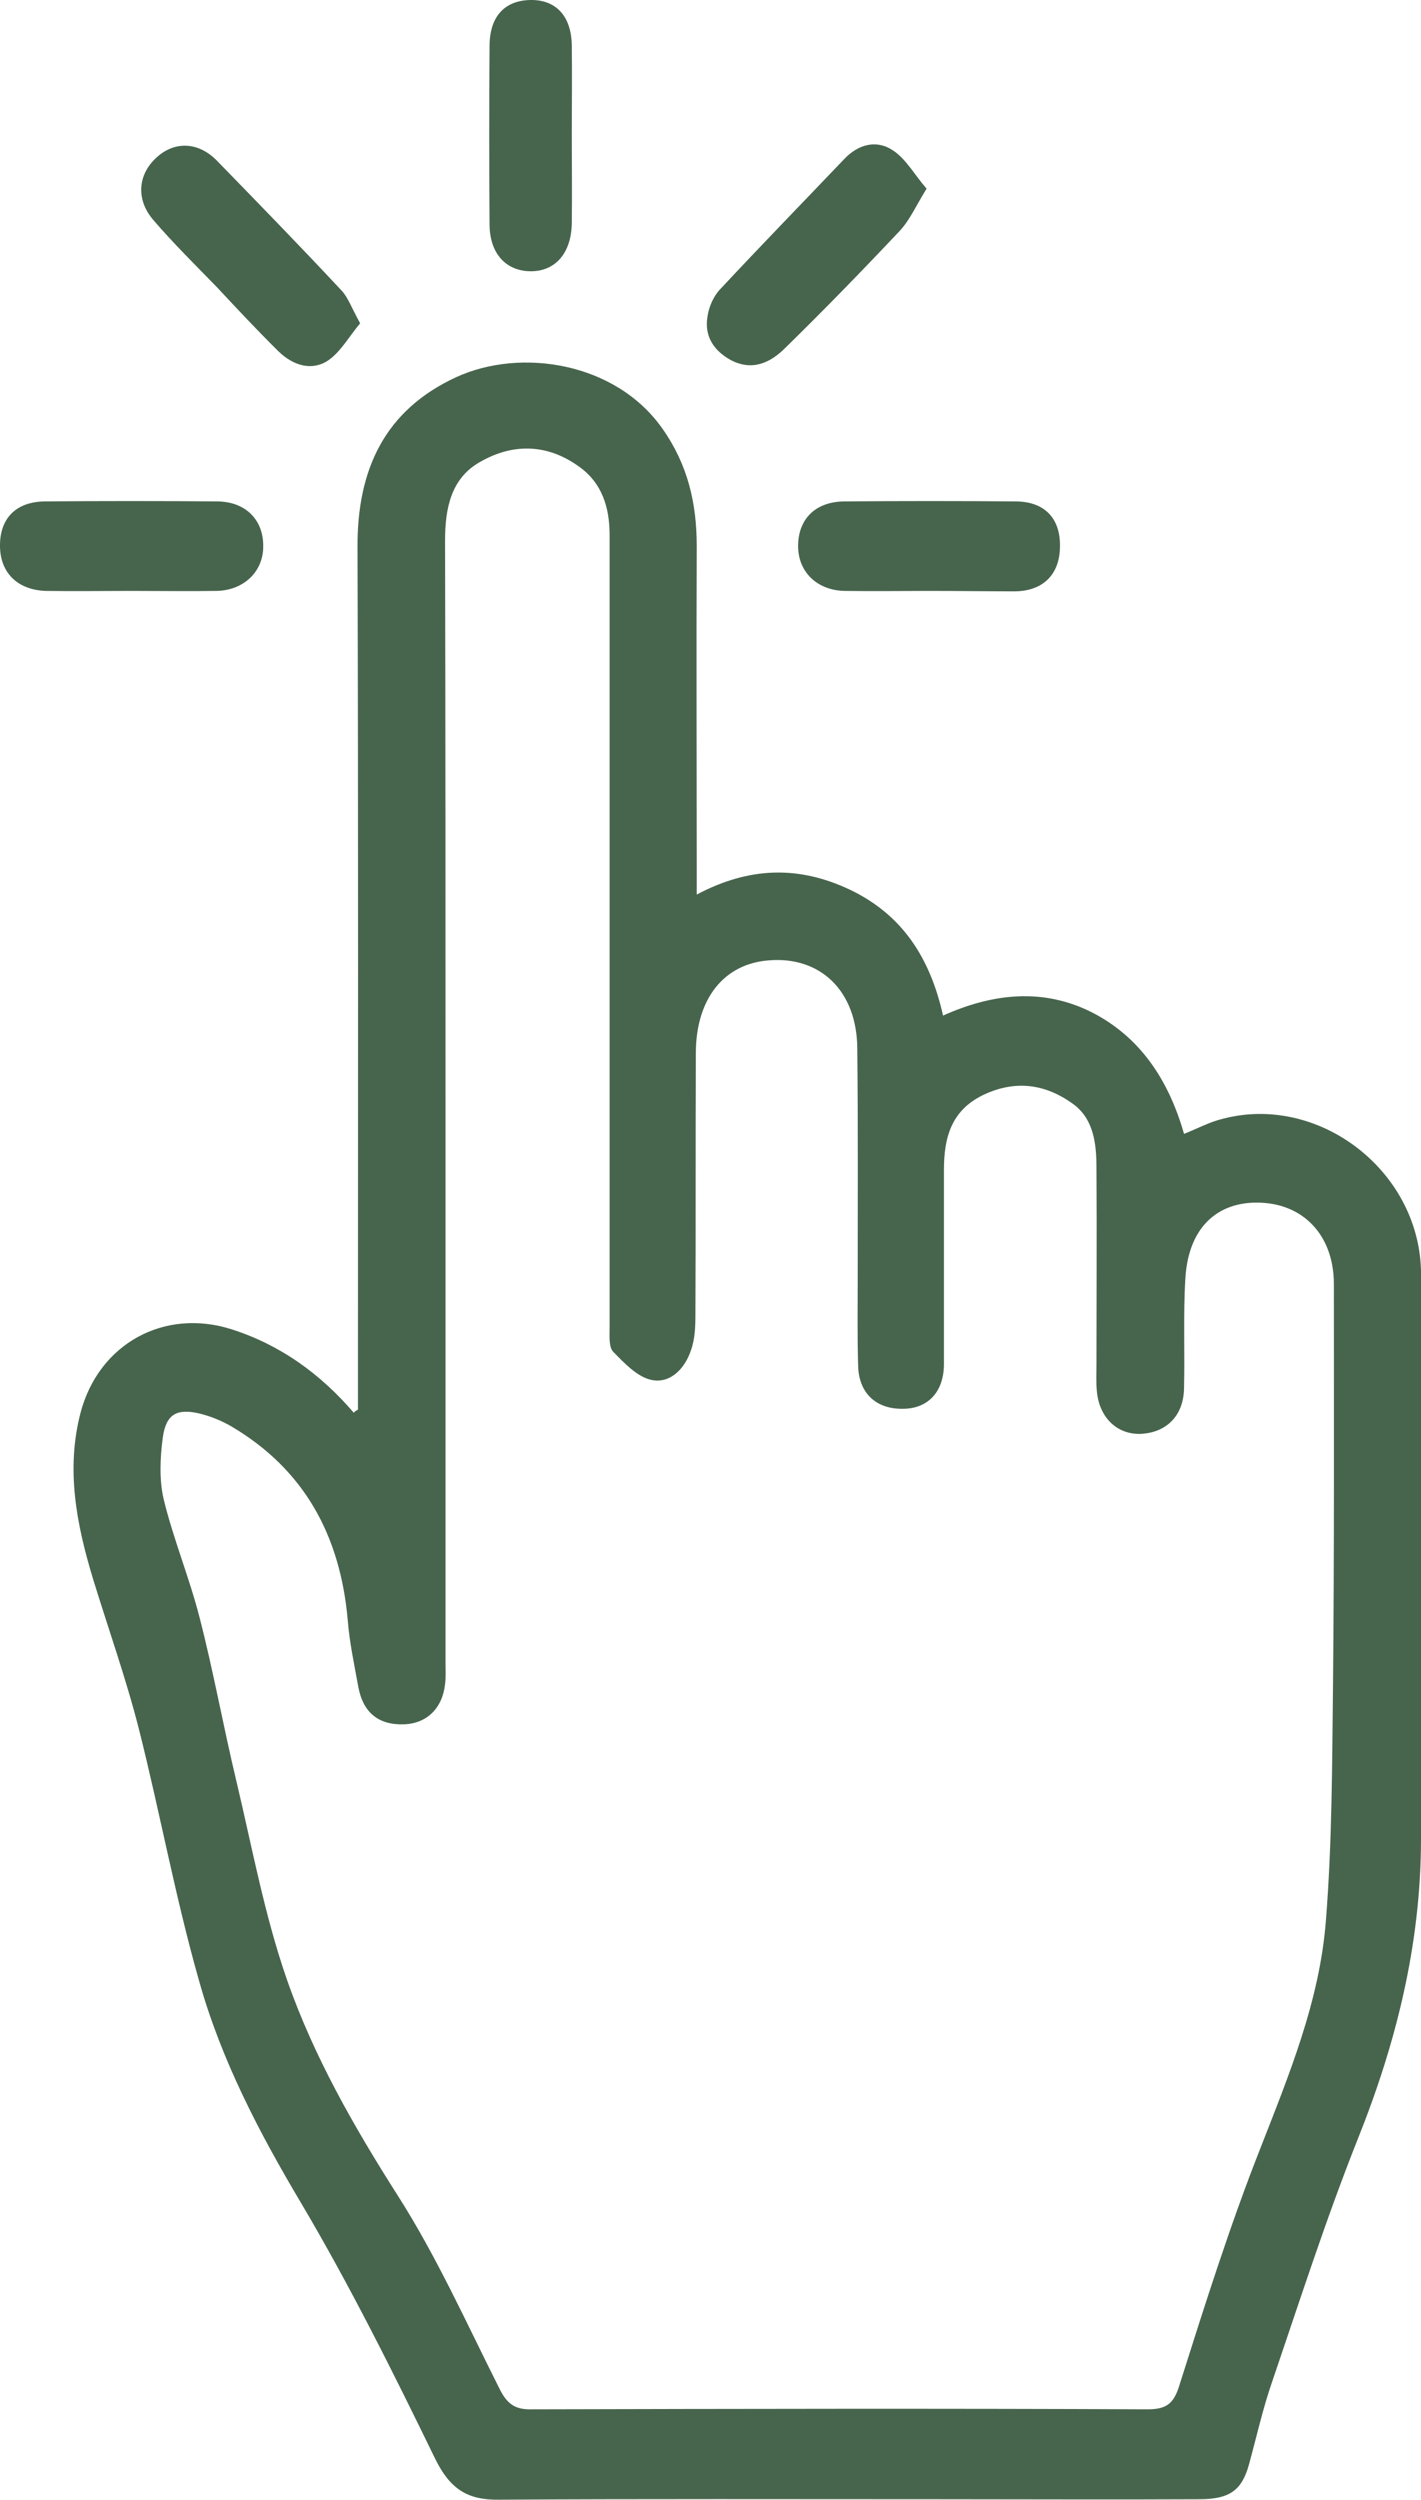 <?xml version="1.0" encoding="UTF-8"?> <svg xmlns="http://www.w3.org/2000/svg" width="29" height="51" viewBox="0 0 29 51" fill="none"><g clip-path="url(#clip0_113_647)"><path d="M7.305 28.76C7.305 28.565 7.305 28.369 7.305 28.173C7.305 22.509 7.314 16.835 7.296 11.17C7.287 9.568 7.858 8.366 9.31 7.695C10.626 7.09 12.568 7.388 13.521 8.748C14.038 9.484 14.219 10.267 14.219 11.142C14.21 13.313 14.219 15.493 14.219 17.664C14.219 17.832 14.219 18 14.219 18.251C15.29 17.683 16.306 17.655 17.359 18.158C18.42 18.67 18.983 19.546 19.246 20.72C20.262 20.264 21.288 20.152 22.286 20.655C23.266 21.158 23.846 22.024 24.164 23.133C24.427 23.03 24.681 22.891 24.953 22.826C26.895 22.313 28.946 23.86 29 25.919C29.046 27.81 29.009 29.711 29.009 31.602C29.009 33.586 29.019 35.58 29 37.565C28.991 39.689 28.492 41.692 27.703 43.658C27.059 45.279 26.523 46.947 25.961 48.596C25.77 49.145 25.643 49.723 25.489 50.282C25.344 50.804 25.099 50.99 24.473 50.99C22.685 50.999 20.907 50.99 19.119 50.99C16.143 50.99 13.158 50.981 10.181 50.999C9.537 51.009 9.183 50.776 8.884 50.17C8.022 48.4 7.142 46.63 6.143 44.944C5.29 43.509 4.519 42.037 4.066 40.425C3.585 38.739 3.267 36.996 2.841 35.301C2.577 34.257 2.214 33.242 1.897 32.208C1.561 31.099 1.343 29.981 1.643 28.826C2.015 27.409 3.358 26.683 4.728 27.121C5.717 27.437 6.534 28.024 7.223 28.826C7.232 28.798 7.269 28.779 7.305 28.76ZM9.092 22.434C9.092 26.273 9.092 30.102 9.092 33.941C9.092 34.08 9.101 34.22 9.083 34.36C9.029 34.853 8.711 35.161 8.249 35.18C7.731 35.198 7.414 34.947 7.314 34.425C7.232 33.968 7.132 33.512 7.096 33.046C6.942 31.323 6.207 29.981 4.728 29.105C4.519 28.984 4.292 28.891 4.056 28.835C3.594 28.732 3.385 28.863 3.321 29.338C3.267 29.748 3.249 30.195 3.34 30.586C3.539 31.406 3.866 32.189 4.075 33.009C4.356 34.099 4.556 35.217 4.819 36.316C5.145 37.686 5.399 39.083 5.862 40.406C6.407 41.962 7.223 43.388 8.112 44.785C8.911 46.034 9.528 47.413 10.199 48.745C10.354 49.052 10.517 49.164 10.853 49.155C15.045 49.145 19.228 49.136 23.42 49.155C23.828 49.155 23.965 49.024 24.082 48.624C24.59 47.021 25.099 45.409 25.716 43.844C26.305 42.335 26.932 40.826 27.059 39.186C27.186 37.593 27.186 35.99 27.204 34.397C27.231 31.667 27.222 28.928 27.222 26.198C27.222 25.145 26.523 24.475 25.516 24.54C24.745 24.596 24.246 25.136 24.191 26.086C24.146 26.832 24.182 27.577 24.164 28.323C24.155 28.881 23.81 29.226 23.284 29.254C22.812 29.273 22.44 28.937 22.386 28.397C22.367 28.211 22.377 28.024 22.377 27.838C22.377 26.506 22.386 25.164 22.377 23.832C22.377 23.338 22.322 22.835 21.905 22.527C21.342 22.117 20.725 22.024 20.063 22.341C19.409 22.658 19.264 23.217 19.264 23.869C19.264 25.192 19.264 26.506 19.264 27.829C19.264 28.388 18.947 28.732 18.448 28.742C17.885 28.76 17.522 28.425 17.513 27.857C17.495 27.279 17.504 26.711 17.504 26.133C17.504 24.549 17.513 22.965 17.495 21.381C17.486 20.226 16.751 19.509 15.698 19.593C14.782 19.658 14.21 20.366 14.201 21.465C14.192 23.254 14.201 25.034 14.192 26.823C14.192 27.065 14.183 27.326 14.101 27.549C13.974 27.931 13.675 28.229 13.303 28.155C13.012 28.099 12.74 27.81 12.513 27.577C12.422 27.484 12.441 27.251 12.441 27.083C12.441 24.26 12.441 21.428 12.441 18.605C12.441 16.043 12.441 13.481 12.441 10.919C12.441 10.35 12.286 9.847 11.806 9.512C11.152 9.046 10.454 9.046 9.791 9.428C9.201 9.763 9.083 10.378 9.083 11.03C9.092 14.86 9.092 18.642 9.092 22.434Z" fill="#47654D"></path><path d="M2.659 12.056C2.087 12.056 1.506 12.065 0.935 12.056C0.363 12.037 0.009 11.692 0 11.152C-0.009 10.584 0.318 10.239 0.908 10.23C2.087 10.22 3.267 10.22 4.446 10.23C5.018 10.239 5.381 10.612 5.372 11.152C5.372 11.664 4.973 12.046 4.419 12.056C3.838 12.065 3.249 12.056 2.659 12.056Z" fill="#47654D"></path><path d="M18.965 12.056C18.393 12.056 17.821 12.065 17.241 12.056C16.678 12.046 16.297 11.674 16.288 11.161C16.279 10.602 16.633 10.23 17.241 10.23C18.402 10.22 19.563 10.22 20.725 10.23C21.315 10.23 21.641 10.574 21.632 11.143C21.632 11.711 21.297 12.056 20.716 12.065C20.144 12.065 19.554 12.056 18.965 12.056Z" fill="#47654D"></path><path d="M18.91 3.849C18.692 4.203 18.565 4.492 18.366 4.706C17.603 5.516 16.823 6.318 16.024 7.1C15.716 7.408 15.344 7.576 14.908 7.343C14.573 7.156 14.373 6.867 14.437 6.467C14.464 6.262 14.564 6.038 14.7 5.898C15.534 5.004 16.387 4.128 17.231 3.243C17.513 2.945 17.885 2.843 18.22 3.066C18.492 3.243 18.665 3.569 18.91 3.849Z" fill="#47654D"></path><path d="M7.35 6.596C7.123 6.866 6.951 7.183 6.688 7.36C6.352 7.575 5.98 7.453 5.689 7.174C5.254 6.745 4.836 6.298 4.419 5.851C3.984 5.404 3.539 4.966 3.131 4.491C2.768 4.071 2.813 3.559 3.194 3.214C3.557 2.879 4.038 2.888 4.419 3.27C5.272 4.146 6.125 5.022 6.96 5.916C7.105 6.065 7.178 6.289 7.35 6.596Z" fill="#47654D"></path><path d="M11.669 2.739C11.669 3.345 11.678 3.95 11.669 4.556C11.66 5.171 11.325 5.544 10.816 5.534C10.317 5.525 9.991 5.162 9.991 4.575C9.982 3.364 9.982 2.152 9.991 0.941C9.991 0.336 10.299 0.01 10.825 0C11.343 -0.009 11.66 0.326 11.669 0.923C11.678 1.528 11.669 2.134 11.669 2.739Z" fill="#47654D"></path></g><defs><clipPath id="clip0_113_647"><rect width="29" height="51" fill="white"></rect></clipPath></defs></svg> 